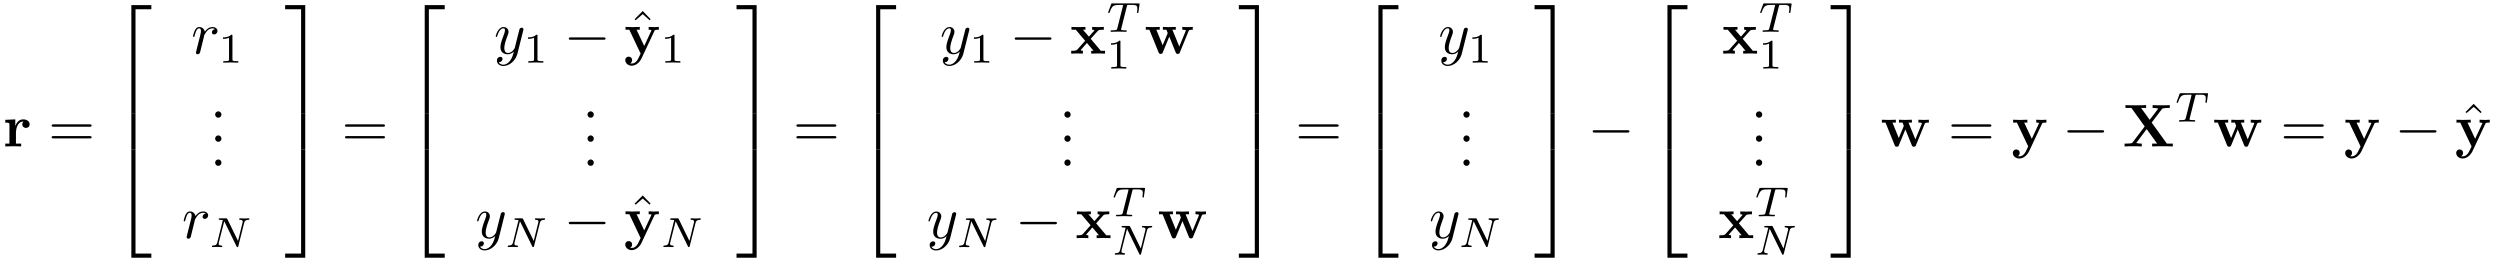 <?xml version="1.0" encoding="UTF-8"?>
<svg xmlns="http://www.w3.org/2000/svg" xmlns:xlink="http://www.w3.org/1999/xlink" viewBox="0 0 414 44" version="1.2">
<defs>
<g>
<symbol overflow="visible" id="glyph0-0">
<path style="stroke:none;" d=""/>
</symbol>
<symbol overflow="visible" id="glyph0-1">
<path style="stroke:none;" d="M 2.031 -3.359 L 2.031 -4.484 L 0.375 -4.406 L 0.375 -3.938 C 0.984 -3.938 1.062 -3.938 1.062 -3.547 L 1.062 -0.469 L 0.375 -0.469 L 0.375 0 C 0.719 -0.016 1.172 -0.031 1.625 -0.031 C 2 -0.031 2.641 -0.031 3 0 L 3 -0.469 L 2.141 -0.469 L 2.141 -2.219 C 2.141 -2.906 2.375 -4.125 3.375 -4.125 C 3.375 -4.109 3.188 -3.953 3.188 -3.672 C 3.188 -3.266 3.516 -3.062 3.797 -3.062 C 4.094 -3.062 4.406 -3.266 4.406 -3.672 C 4.406 -4.203 3.875 -4.484 3.344 -4.484 C 2.656 -4.484 2.25 -3.984 2.031 -3.359 Z "/>
</symbol>
<symbol overflow="visible" id="glyph0-2">
<path style="stroke:none;" d="M 5.047 -3.75 C 5.109 -3.891 5.141 -3.953 5.781 -3.953 L 5.781 -4.422 C 5.547 -4.406 5.25 -4.391 5 -4.391 C 4.75 -4.391 4.297 -4.422 4.094 -4.422 L 4.094 -3.953 C 4.109 -3.953 4.562 -3.953 4.562 -3.844 C 4.562 -3.828 4.516 -3.734 4.5 -3.719 L 3.359 -1.266 L 2.094 -3.953 L 2.625 -3.953 L 2.625 -4.422 C 2.297 -4.406 1.406 -4.391 1.391 -4.391 C 1.109 -4.391 0.672 -4.422 0.266 -4.422 L 0.266 -3.953 L 0.891 -3.953 L 2.766 0 L 2.531 0.484 C 2.312 0.953 2 1.641 1.281 1.641 C 1.141 1.641 1.125 1.625 1.047 1.594 C 1.141 1.562 1.359 1.422 1.359 1.062 C 1.359 0.734 1.125 0.5 0.781 0.5 C 0.516 0.5 0.219 0.688 0.219 1.078 C 0.219 1.578 0.688 2 1.281 2 C 2.047 2 2.625 1.375 2.906 0.812 Z "/>
</symbol>
<symbol overflow="visible" id="glyph0-3">
<path style="stroke:none;" d="M 3.453 -2.453 L 4.609 -3.75 C 4.75 -3.891 4.812 -3.953 5.625 -3.953 L 5.625 -4.422 C 5.281 -4.406 4.766 -4.391 4.719 -4.391 C 4.469 -4.391 3.969 -4.422 3.688 -4.422 L 3.688 -3.953 C 3.828 -3.953 3.953 -3.938 4.062 -3.875 C 4.031 -3.812 4.031 -3.781 3.984 -3.75 L 3.156 -2.812 L 2.172 -3.953 L 2.578 -3.953 L 2.578 -4.422 C 2.312 -4.422 1.688 -4.391 1.359 -4.391 C 1.047 -4.391 0.594 -4.422 0.266 -4.422 L 0.266 -3.953 L 0.984 -3.953 L 2.531 -2.125 L 1.219 -0.656 C 1.062 -0.469 0.703 -0.469 0.219 -0.469 L 0.219 0 C 0.562 -0.016 1.094 -0.031 1.141 -0.031 C 1.391 -0.031 1.969 -0.016 2.156 0 L 2.156 -0.469 C 1.984 -0.469 1.797 -0.516 1.797 -0.578 C 1.797 -0.594 1.797 -0.594 1.859 -0.672 L 2.828 -1.766 L 3.922 -0.469 L 3.531 -0.469 L 3.531 0 C 3.797 -0.016 4.406 -0.031 4.734 -0.031 C 5.047 -0.031 5.5 -0.016 5.828 0 L 5.828 -0.469 L 5.125 -0.469 Z "/>
</symbol>
<symbol overflow="visible" id="glyph0-4">
<path style="stroke:none;" d="M 7.344 -3.75 C 7.391 -3.875 7.438 -3.953 8.031 -3.953 L 8.031 -4.422 C 7.797 -4.406 7.5 -4.391 7.25 -4.391 C 6.984 -4.391 6.516 -4.422 6.297 -4.422 L 6.297 -3.953 C 6.391 -3.953 6.875 -3.953 6.875 -3.844 C 6.875 -3.812 6.844 -3.75 6.844 -3.719 L 5.797 -1.172 L 4.656 -3.953 L 5.219 -3.953 L 5.219 -4.422 C 4.891 -4.422 4.375 -4.391 4.078 -4.391 C 3.656 -4.391 3.234 -4.422 3.078 -4.422 L 3.078 -3.953 L 3.672 -3.953 C 3.875 -3.453 3.875 -3.438 3.875 -3.422 C 3.875 -3.391 3.844 -3.328 3.844 -3.297 L 3.047 -1.391 L 2 -3.953 L 2.562 -3.953 L 2.562 -4.422 C 2.156 -4.406 1.75 -4.391 1.328 -4.391 C 1.031 -4.391 0.594 -4.422 0.25 -4.422 L 0.25 -3.953 L 0.844 -3.953 L 2.359 -0.234 C 2.438 -0.062 2.469 0.047 2.719 0.047 C 2.969 0.047 3.016 -0.062 3.078 -0.234 L 4.141 -2.812 L 5.188 -0.234 C 5.266 -0.062 5.297 0.047 5.547 0.047 C 5.797 0.047 5.844 -0.062 5.906 -0.234 Z "/>
</symbol>
<symbol overflow="visible" id="glyph0-5">
<path style="stroke:none;" d="M 4.828 -3.953 L 6.5 -6.156 C 6.609 -6.297 6.625 -6.312 6.969 -6.344 C 7.203 -6.375 7.266 -6.375 7.547 -6.375 L 7.828 -6.375 L 7.828 -6.844 C 7.422 -6.812 6.922 -6.812 6.5 -6.812 C 6.109 -6.812 5.344 -6.812 4.984 -6.844 L 4.984 -6.375 C 5.156 -6.375 5.547 -6.375 5.906 -6.266 C 5.891 -6.234 5.844 -6.188 5.828 -6.156 L 4.5 -4.406 L 3.078 -6.375 L 3.906 -6.375 L 3.906 -6.844 C 3.5 -6.812 2.547 -6.812 2.109 -6.812 C 1.703 -6.812 0.844 -6.812 0.484 -6.844 L 0.484 -6.375 L 1.469 -6.375 L 3.672 -3.312 L 1.672 -0.672 C 1.578 -0.547 1.562 -0.531 1.234 -0.5 C 1.031 -0.484 0.828 -0.469 0.625 -0.469 L 0.344 -0.469 L 0.344 0 C 0.75 -0.031 1.25 -0.031 1.672 -0.031 C 2.062 -0.031 2.828 -0.031 3.188 0 L 3.188 -0.469 C 3.016 -0.469 2.625 -0.469 2.266 -0.578 C 2.281 -0.594 2.328 -0.656 2.359 -0.688 L 4 -2.875 L 5.734 -0.469 L 4.906 -0.469 L 4.906 0 C 5.312 -0.031 6.266 -0.031 6.703 -0.031 C 7.109 -0.031 7.969 -0.031 8.328 0 L 8.328 -0.469 L 7.344 -0.469 Z "/>
</symbol>
<symbol overflow="visible" id="glyph1-0">
<path style="stroke:none;" d=""/>
</symbol>
<symbol overflow="visible" id="glyph1-1">
<path style="stroke:none;" d="M 6.844 -3.266 C 7 -3.266 7.188 -3.266 7.188 -3.453 C 7.188 -3.656 7 -3.656 6.859 -3.656 L 0.891 -3.656 C 0.75 -3.656 0.562 -3.656 0.562 -3.453 C 0.562 -3.266 0.75 -3.266 0.891 -3.266 Z M 6.859 -1.328 C 7 -1.328 7.188 -1.328 7.188 -1.531 C 7.188 -1.719 7 -1.719 6.844 -1.719 L 0.891 -1.719 C 0.75 -1.719 0.562 -1.719 0.562 -1.531 C 0.562 -1.328 0.75 -1.328 0.891 -1.328 Z "/>
</symbol>
<symbol overflow="visible" id="glyph1-2">
<path style="stroke:none;" d="M 1.906 -0.531 C 1.906 -0.812 1.672 -1.062 1.391 -1.062 C 1.094 -1.062 0.859 -0.812 0.859 -0.531 C 0.859 -0.234 1.094 0 1.391 0 C 1.672 0 1.906 -0.234 1.906 -0.531 Z "/>
</symbol>
<symbol overflow="visible" id="glyph1-3">
<path style="stroke:none;" d="M 2.5 -6.922 L 1.156 -5.562 L 1.328 -5.391 L 2.5 -6.406 L 3.641 -5.391 L 3.812 -5.562 Z "/>
</symbol>
<symbol overflow="visible" id="glyph2-0">
<path style="stroke:none;" d=""/>
</symbol>
<symbol overflow="visible" id="glyph2-1">
<path style="stroke:none;" d="M 3.25 17.547 L 3.938 17.547 L 3.938 0.297 L 6.562 0.297 L 6.562 -0.391 L 3.25 -0.391 Z "/>
</symbol>
<symbol overflow="visible" id="glyph2-2">
<path style="stroke:none;" d="M 3.25 5.984 L 3.938 5.984 L 3.938 -0.016 L 3.25 -0.016 Z "/>
</symbol>
<symbol overflow="visible" id="glyph2-3">
<path style="stroke:none;" d="M 3.25 17.531 L 6.562 17.531 L 6.562 16.844 L 3.938 16.844 L 3.938 -0.406 L 3.25 -0.406 Z "/>
</symbol>
<symbol overflow="visible" id="glyph2-4">
<path style="stroke:none;" d="M 2.703 17.547 L 3.391 17.547 L 3.391 -0.391 L 0.062 -0.391 L 0.062 0.297 L 2.703 0.297 Z "/>
</symbol>
<symbol overflow="visible" id="glyph2-5">
<path style="stroke:none;" d="M 2.703 5.984 L 3.391 5.984 L 3.391 -0.016 L 2.703 -0.016 Z "/>
</symbol>
<symbol overflow="visible" id="glyph2-6">
<path style="stroke:none;" d="M 2.703 16.844 L 0.062 16.844 L 0.062 17.531 L 3.391 17.531 L 3.391 -0.406 L 2.703 -0.406 Z "/>
</symbol>
<symbol overflow="visible" id="glyph3-0">
<path style="stroke:none;" d=""/>
</symbol>
<symbol overflow="visible" id="glyph3-1">
<path style="stroke:none;" d="M 0.875 -0.594 C 0.844 -0.438 0.781 -0.203 0.781 -0.156 C 0.781 0.016 0.922 0.109 1.078 0.109 C 1.203 0.109 1.375 0.031 1.453 -0.172 C 1.469 -0.203 1.797 -1.562 1.844 -1.75 C 1.922 -2.078 2.109 -2.766 2.156 -3.047 C 2.203 -3.172 2.484 -3.641 2.719 -3.859 C 2.797 -3.922 3.094 -4.188 3.516 -4.188 C 3.781 -4.188 3.922 -4.062 3.938 -4.062 C 3.641 -4.016 3.422 -3.781 3.422 -3.516 C 3.422 -3.359 3.531 -3.172 3.797 -3.172 C 4.062 -3.172 4.344 -3.406 4.344 -3.766 C 4.344 -4.109 4.031 -4.406 3.516 -4.406 C 2.875 -4.406 2.438 -3.922 2.25 -3.641 C 2.156 -4.094 1.797 -4.406 1.328 -4.406 C 0.875 -4.406 0.688 -4.016 0.594 -3.844 C 0.422 -3.5 0.297 -2.906 0.297 -2.875 C 0.297 -2.766 0.391 -2.766 0.406 -2.766 C 0.516 -2.766 0.516 -2.781 0.578 -3 C 0.75 -3.703 0.953 -4.188 1.312 -4.188 C 1.469 -4.188 1.609 -4.109 1.609 -3.734 C 1.609 -3.516 1.578 -3.406 1.453 -2.891 Z "/>
</symbol>
<symbol overflow="visible" id="glyph3-2">
<path style="stroke:none;" d="M 4.844 -3.797 C 4.891 -3.938 4.891 -3.953 4.891 -4.031 C 4.891 -4.203 4.75 -4.297 4.594 -4.297 C 4.5 -4.297 4.344 -4.234 4.25 -4.094 C 4.234 -4.031 4.141 -3.734 4.109 -3.547 C 4.031 -3.297 3.969 -3.016 3.906 -2.75 L 3.453 -0.953 C 3.422 -0.812 2.984 -0.109 2.328 -0.109 C 1.828 -0.109 1.719 -0.547 1.719 -0.922 C 1.719 -1.375 1.891 -2 2.219 -2.875 C 2.375 -3.281 2.422 -3.391 2.422 -3.594 C 2.422 -4.031 2.109 -4.406 1.609 -4.406 C 0.656 -4.406 0.297 -2.953 0.297 -2.875 C 0.297 -2.766 0.391 -2.766 0.406 -2.766 C 0.516 -2.766 0.516 -2.797 0.562 -2.953 C 0.844 -3.891 1.234 -4.188 1.578 -4.188 C 1.656 -4.188 1.828 -4.188 1.828 -3.875 C 1.828 -3.625 1.719 -3.359 1.656 -3.172 C 1.25 -2.109 1.078 -1.547 1.078 -1.078 C 1.078 -0.188 1.703 0.109 2.297 0.109 C 2.688 0.109 3.016 -0.062 3.297 -0.344 C 3.172 0.172 3.047 0.672 2.656 1.203 C 2.391 1.531 2.016 1.828 1.562 1.828 C 1.422 1.828 0.969 1.797 0.797 1.406 C 0.953 1.406 1.094 1.406 1.219 1.281 C 1.328 1.203 1.422 1.062 1.422 0.875 C 1.422 0.562 1.156 0.531 1.062 0.531 C 0.828 0.531 0.5 0.688 0.5 1.172 C 0.5 1.672 0.938 2.047 1.562 2.047 C 2.578 2.047 3.609 1.141 3.891 0.016 Z "/>
</symbol>
<symbol overflow="visible" id="glyph4-0">
<path style="stroke:none;" d=""/>
</symbol>
<symbol overflow="visible" id="glyph4-1">
<path style="stroke:none;" d="M 2.328 -4.438 C 2.328 -4.625 2.328 -4.625 2.125 -4.625 C 1.672 -4.188 1.047 -4.188 0.766 -4.188 L 0.766 -3.938 C 0.922 -3.938 1.391 -3.938 1.766 -4.125 L 1.766 -0.578 C 1.766 -0.344 1.766 -0.25 1.078 -0.25 L 0.812 -0.25 L 0.812 0 C 0.938 0 1.797 -0.031 2.047 -0.031 C 2.266 -0.031 3.141 0 3.297 0 L 3.297 -0.25 L 3.031 -0.25 C 2.328 -0.25 2.328 -0.344 2.328 -0.578 Z "/>
</symbol>
<symbol overflow="visible" id="glyph5-0">
<path style="stroke:none;" d=""/>
</symbol>
<symbol overflow="visible" id="glyph5-1">
<path style="stroke:none;" d="M 5.812 -4 C 5.875 -4.266 6 -4.5 6.547 -4.516 C 6.578 -4.516 6.688 -4.516 6.688 -4.656 C 6.688 -4.703 6.656 -4.766 6.578 -4.766 C 6.359 -4.766 6.094 -4.734 5.859 -4.734 C 5.688 -4.734 5.297 -4.766 5.125 -4.766 C 5.094 -4.766 4.984 -4.766 4.984 -4.609 C 4.984 -4.516 5.078 -4.516 5.141 -4.516 C 5.469 -4.5 5.578 -4.391 5.578 -4.219 C 5.578 -4.172 5.578 -4.125 5.547 -4.062 L 4.797 -1.016 L 3.031 -4.641 C 2.969 -4.766 2.953 -4.766 2.781 -4.766 L 1.828 -4.766 C 1.703 -4.766 1.609 -4.766 1.609 -4.609 C 1.609 -4.516 1.688 -4.516 1.844 -4.516 C 1.984 -4.516 2.141 -4.5 2.281 -4.469 L 1.359 -0.75 C 1.297 -0.484 1.172 -0.266 0.625 -0.25 C 0.578 -0.25 0.484 -0.25 0.484 -0.109 C 0.484 -0.031 0.531 0 0.578 0 C 0.812 0 1.078 -0.031 1.312 -0.031 C 1.484 -0.031 1.875 0 2.047 0 C 2.125 0 2.188 -0.031 2.188 -0.141 C 2.188 -0.25 2.109 -0.25 2.031 -0.25 C 1.594 -0.266 1.594 -0.453 1.594 -0.547 C 1.594 -0.578 1.594 -0.609 1.609 -0.719 L 2.516 -4.281 L 4.547 -0.125 C 4.594 0 4.625 0 4.703 0 C 4.812 0 4.812 -0.016 4.844 -0.141 Z "/>
</symbol>
<symbol overflow="visible" id="glyph5-2">
<path style="stroke:none;" d="M 3.391 -4.219 C 3.438 -4.422 3.453 -4.438 3.609 -4.453 C 3.641 -4.453 3.875 -4.453 4.016 -4.453 C 4.453 -4.453 4.625 -4.453 4.797 -4.406 C 5.109 -4.312 5.125 -4.109 5.125 -3.859 C 5.125 -3.75 5.125 -3.656 5.078 -3.297 L 5.062 -3.219 C 5.062 -3.141 5.109 -3.109 5.188 -3.109 C 5.297 -3.109 5.297 -3.172 5.312 -3.281 L 5.5 -4.609 C 5.5 -4.703 5.422 -4.703 5.297 -4.703 L 1.016 -4.703 C 0.844 -4.703 0.828 -4.703 0.781 -4.562 L 0.328 -3.328 C 0.328 -3.297 0.297 -3.234 0.297 -3.203 C 0.297 -3.172 0.312 -3.109 0.422 -3.109 C 0.516 -3.109 0.516 -3.141 0.562 -3.281 C 0.969 -4.391 1.203 -4.453 2.266 -4.453 L 2.547 -4.453 C 2.766 -4.453 2.766 -4.453 2.766 -4.391 C 2.766 -4.391 2.766 -4.344 2.734 -4.25 L 1.812 -0.578 C 1.75 -0.328 1.734 -0.25 1 -0.25 C 0.75 -0.25 0.688 -0.25 0.688 -0.094 C 0.688 -0.078 0.703 0 0.812 0 C 1 0 1.219 -0.016 1.406 -0.016 C 1.609 -0.016 1.812 -0.031 2 -0.031 C 2.203 -0.031 2.438 -0.031 2.641 -0.016 C 2.828 -0.016 3.031 0 3.219 0 C 3.281 0 3.375 0 3.375 -0.156 C 3.375 -0.25 3.312 -0.25 3.094 -0.25 C 2.969 -0.25 2.828 -0.266 2.688 -0.266 C 2.453 -0.281 2.438 -0.312 2.438 -0.391 C 2.438 -0.453 2.438 -0.453 2.469 -0.562 Z "/>
</symbol>
<symbol overflow="visible" id="glyph6-0">
<path style="stroke:none;" d=""/>
</symbol>
<symbol overflow="visible" id="glyph6-1">
<path style="stroke:none;" d="M 6.562 -2.297 C 6.734 -2.297 6.922 -2.297 6.922 -2.5 C 6.922 -2.688 6.734 -2.688 6.562 -2.688 L 1.172 -2.688 C 1 -2.688 0.828 -2.688 0.828 -2.5 C 0.828 -2.297 1 -2.297 1.172 -2.297 Z "/>
</symbol>
</g>
</defs>
<g id="surface1">
<g style="fill:rgb(0%,0%,0%);fill-opacity:1;">
  <use xlink:href="#glyph0-1" x="0.5" y="24.251"/>
</g>
<g style="fill:rgb(0%,0%,0%);fill-opacity:1;">
  <use xlink:href="#glyph1-1" x="7.986" y="24.251"/>
</g>
<g style="fill:rgb(0%,0%,0%);fill-opacity:1;">
  <use xlink:href="#glyph2-1" x="18.502" y="1.237"/>
</g>
<g style="fill:rgb(0%,0%,0%);fill-opacity:1;">
  <use xlink:href="#glyph2-2" x="18.502" y="18.772"/>
</g>
<g style="fill:rgb(0%,0%,0%);fill-opacity:1;">
  <use xlink:href="#glyph2-3" x="18.502" y="25.148"/>
</g>
<g style="fill:rgb(0%,0%,0%);fill-opacity:1;">
  <use xlink:href="#glyph3-1" x="31.668" y="8.881"/>
</g>
<g style="fill:rgb(0%,0%,0%);fill-opacity:1;">
  <use xlink:href="#glyph4-1" x="36.163" y="10.375"/>
</g>
<g style="fill:rgb(0%,0%,0%);fill-opacity:1;">
  <use xlink:href="#glyph1-2" x="34.767" y="19.497"/>
</g>
<g style="fill:rgb(0%,0%,0%);fill-opacity:1;">
  <use xlink:href="#glyph1-2" x="34.767" y="23.482"/>
</g>
<g style="fill:rgb(0%,0%,0%);fill-opacity:1;">
  <use xlink:href="#glyph1-2" x="34.767" y="27.467"/>
</g>
<g style="fill:rgb(0%,0%,0%);fill-opacity:1;">
  <use xlink:href="#glyph3-1" x="30.125" y="39.422"/>
</g>
<g style="fill:rgb(0%,0%,0%);fill-opacity:1;">
  <use xlink:href="#glyph5-1" x="34.62" y="40.917"/>
</g>
<g style="fill:rgb(0%,0%,0%);fill-opacity:1;">
  <use xlink:href="#glyph2-4" x="47.157" y="1.237"/>
</g>
<g style="fill:rgb(0%,0%,0%);fill-opacity:1;">
  <use xlink:href="#glyph2-5" x="47.157" y="18.772"/>
</g>
<g style="fill:rgb(0%,0%,0%);fill-opacity:1;">
  <use xlink:href="#glyph2-6" x="47.157" y="25.148"/>
</g>
<g style="fill:rgb(0%,0%,0%);fill-opacity:1;">
  <use xlink:href="#glyph1-1" x="56.566" y="24.251"/>
</g>
<g style="fill:rgb(0%,0%,0%);fill-opacity:1;">
  <use xlink:href="#glyph2-1" x="67.083" y="1.237"/>
</g>
<g style="fill:rgb(0%,0%,0%);fill-opacity:1;">
  <use xlink:href="#glyph2-2" x="67.083" y="18.772"/>
</g>
<g style="fill:rgb(0%,0%,0%);fill-opacity:1;">
  <use xlink:href="#glyph2-3" x="67.083" y="25.148"/>
</g>
<g style="fill:rgb(0%,0%,0%);fill-opacity:1;">
  <use xlink:href="#glyph3-2" x="81.793" y="8.881"/>
</g>
<g style="fill:rgb(0%,0%,0%);fill-opacity:1;">
  <use xlink:href="#glyph4-1" x="86.677" y="10.375"/>
</g>
<g style="fill:rgb(0%,0%,0%);fill-opacity:1;">
  <use xlink:href="#glyph6-1" x="93.36" y="8.881"/>
</g>
<g style="fill:rgb(0%,0%,0%);fill-opacity:1;">
  <use xlink:href="#glyph1-3" x="103.935" y="8.743"/>
</g>
<g style="fill:rgb(0%,0%,0%);fill-opacity:1;">
  <use xlink:href="#glyph0-2" x="103.323" y="8.881"/>
</g>
<g style="fill:rgb(0%,0%,0%);fill-opacity:1;">
  <use xlink:href="#glyph4-1" x="109.37" y="10.375"/>
</g>
<g style="fill:rgb(0%,0%,0%);fill-opacity:1;">
  <use xlink:href="#glyph1-2" x="96.432" y="19.497"/>
</g>
<g style="fill:rgb(0%,0%,0%);fill-opacity:1;">
  <use xlink:href="#glyph1-2" x="96.432" y="23.482"/>
</g>
<g style="fill:rgb(0%,0%,0%);fill-opacity:1;">
  <use xlink:href="#glyph1-2" x="96.432" y="27.467"/>
</g>
<g style="fill:rgb(0%,0%,0%);fill-opacity:1;">
  <use xlink:href="#glyph3-2" x="78.706" y="39.422"/>
</g>
<g style="fill:rgb(0%,0%,0%);fill-opacity:1;">
  <use xlink:href="#glyph5-1" x="83.59" y="40.917"/>
</g>
<g style="fill:rgb(0%,0%,0%);fill-opacity:1;">
  <use xlink:href="#glyph6-1" x="93.36" y="39.422"/>
</g>
<g style="fill:rgb(0%,0%,0%);fill-opacity:1;">
  <use xlink:href="#glyph1-3" x="103.935" y="39.284"/>
</g>
<g style="fill:rgb(0%,0%,0%);fill-opacity:1;">
  <use xlink:href="#glyph0-2" x="103.323" y="39.422"/>
</g>
<g style="fill:rgb(0%,0%,0%);fill-opacity:1;">
  <use xlink:href="#glyph5-1" x="109.37" y="40.917"/>
</g>
<g style="fill:rgb(0%,0%,0%);fill-opacity:1;">
  <use xlink:href="#glyph2-4" x="121.907" y="1.237"/>
</g>
<g style="fill:rgb(0%,0%,0%);fill-opacity:1;">
  <use xlink:href="#glyph2-5" x="121.907" y="18.772"/>
</g>
<g style="fill:rgb(0%,0%,0%);fill-opacity:1;">
  <use xlink:href="#glyph2-6" x="121.907" y="25.148"/>
</g>
<g style="fill:rgb(0%,0%,0%);fill-opacity:1;">
  <use xlink:href="#glyph1-1" x="131.317" y="24.251"/>
</g>
<g style="fill:rgb(0%,0%,0%);fill-opacity:1;">
  <use xlink:href="#glyph2-1" x="141.833" y="1.237"/>
</g>
<g style="fill:rgb(0%,0%,0%);fill-opacity:1;">
  <use xlink:href="#glyph2-2" x="141.833" y="18.772"/>
</g>
<g style="fill:rgb(0%,0%,0%);fill-opacity:1;">
  <use xlink:href="#glyph2-3" x="141.833" y="25.148"/>
</g>
<g style="fill:rgb(0%,0%,0%);fill-opacity:1;">
  <use xlink:href="#glyph3-2" x="155.639" y="8.881"/>
</g>
<g style="fill:rgb(0%,0%,0%);fill-opacity:1;">
  <use xlink:href="#glyph4-1" x="160.524" y="10.375"/>
</g>
<g style="fill:rgb(0%,0%,0%);fill-opacity:1;">
  <use xlink:href="#glyph6-1" x="167.207" y="8.881"/>
</g>
<g style="fill:rgb(0%,0%,0%);fill-opacity:1;">
  <use xlink:href="#glyph0-3" x="177.17" y="8.881"/>
</g>
<g style="fill:rgb(0%,0%,0%);fill-opacity:1;">
  <use xlink:href="#glyph5-2" x="183.217" y="5.266"/>
</g>
<g style="fill:rgb(0%,0%,0%);fill-opacity:1;">
  <use xlink:href="#glyph4-1" x="183.217" y="11.354"/>
</g>
<g style="fill:rgb(0%,0%,0%);fill-opacity:1;">
  <use xlink:href="#glyph0-4" x="189.493" y="8.881"/>
</g>
<g style="fill:rgb(0%,0%,0%);fill-opacity:1;">
  <use xlink:href="#glyph1-2" x="175.399" y="19.497"/>
</g>
<g style="fill:rgb(0%,0%,0%);fill-opacity:1;">
  <use xlink:href="#glyph1-2" x="175.399" y="23.482"/>
</g>
<g style="fill:rgb(0%,0%,0%);fill-opacity:1;">
  <use xlink:href="#glyph1-2" x="175.399" y="27.467"/>
</g>
<g style="fill:rgb(0%,0%,0%);fill-opacity:1;">
  <use xlink:href="#glyph3-2" x="153.456" y="39.434"/>
</g>
<g style="fill:rgb(0%,0%,0%);fill-opacity:1;">
  <use xlink:href="#glyph5-1" x="158.34" y="40.929"/>
</g>
<g style="fill:rgb(0%,0%,0%);fill-opacity:1;">
  <use xlink:href="#glyph6-1" x="168.111" y="39.434"/>
</g>
<g style="fill:rgb(0%,0%,0%);fill-opacity:1;">
  <use xlink:href="#glyph0-3" x="178.073" y="39.434"/>
</g>
<g style="fill:rgb(0%,0%,0%);fill-opacity:1;">
  <use xlink:href="#glyph5-2" x="184.12" y="35.819"/>
</g>
<g style="fill:rgb(0%,0%,0%);fill-opacity:1;">
  <use xlink:href="#glyph5-1" x="184.12" y="42.178"/>
</g>
<g style="fill:rgb(0%,0%,0%);fill-opacity:1;">
  <use xlink:href="#glyph0-4" x="191.676" y="39.434"/>
</g>
<g style="fill:rgb(0%,0%,0%);fill-opacity:1;">
  <use xlink:href="#glyph2-4" x="205.091" y="1.237"/>
</g>
<g style="fill:rgb(0%,0%,0%);fill-opacity:1;">
  <use xlink:href="#glyph2-5" x="205.091" y="18.772"/>
</g>
<g style="fill:rgb(0%,0%,0%);fill-opacity:1;">
  <use xlink:href="#glyph2-6" x="205.091" y="25.148"/>
</g>
<g style="fill:rgb(0%,0%,0%);fill-opacity:1;">
  <use xlink:href="#glyph1-1" x="214.5" y="24.251"/>
</g>
<g style="fill:rgb(0%,0%,0%);fill-opacity:1;">
  <use xlink:href="#glyph2-1" x="225.016" y="1.237"/>
</g>
<g style="fill:rgb(0%,0%,0%);fill-opacity:1;">
  <use xlink:href="#glyph2-2" x="225.016" y="18.772"/>
</g>
<g style="fill:rgb(0%,0%,0%);fill-opacity:1;">
  <use xlink:href="#glyph2-3" x="225.016" y="25.148"/>
</g>
<g style="fill:rgb(0%,0%,0%);fill-opacity:1;">
  <use xlink:href="#glyph3-2" x="238.183" y="8.881"/>
</g>
<g style="fill:rgb(0%,0%,0%);fill-opacity:1;">
  <use xlink:href="#glyph4-1" x="243.067" y="10.375"/>
</g>
<g style="fill:rgb(0%,0%,0%);fill-opacity:1;">
  <use xlink:href="#glyph1-2" x="241.476" y="19.497"/>
</g>
<g style="fill:rgb(0%,0%,0%);fill-opacity:1;">
  <use xlink:href="#glyph1-2" x="241.476" y="23.482"/>
</g>
<g style="fill:rgb(0%,0%,0%);fill-opacity:1;">
  <use xlink:href="#glyph1-2" x="241.476" y="27.467"/>
</g>
<g style="fill:rgb(0%,0%,0%);fill-opacity:1;">
  <use xlink:href="#glyph3-2" x="236.639" y="39.422"/>
</g>
<g style="fill:rgb(0%,0%,0%);fill-opacity:1;">
  <use xlink:href="#glyph5-1" x="241.524" y="40.917"/>
</g>
<g style="fill:rgb(0%,0%,0%);fill-opacity:1;">
  <use xlink:href="#glyph2-4" x="254.062" y="1.237"/>
</g>
<g style="fill:rgb(0%,0%,0%);fill-opacity:1;">
  <use xlink:href="#glyph2-5" x="254.062" y="18.772"/>
</g>
<g style="fill:rgb(0%,0%,0%);fill-opacity:1;">
  <use xlink:href="#glyph2-6" x="254.062" y="25.148"/>
</g>
<g style="fill:rgb(0%,0%,0%);fill-opacity:1;">
  <use xlink:href="#glyph6-1" x="262.917" y="24.251"/>
</g>
<g style="fill:rgb(0%,0%,0%);fill-opacity:1;">
  <use xlink:href="#glyph2-1" x="272.88" y="1.237"/>
</g>
<g style="fill:rgb(0%,0%,0%);fill-opacity:1;">
  <use xlink:href="#glyph2-2" x="272.88" y="18.772"/>
</g>
<g style="fill:rgb(0%,0%,0%);fill-opacity:1;">
  <use xlink:href="#glyph2-3" x="272.88" y="25.148"/>
</g>
<g style="fill:rgb(0%,0%,0%);fill-opacity:1;">
  <use xlink:href="#glyph0-3" x="285.143" y="8.881"/>
</g>
<g style="fill:rgb(0%,0%,0%);fill-opacity:1;">
  <use xlink:href="#glyph5-2" x="291.19" y="5.266"/>
</g>
<g style="fill:rgb(0%,0%,0%);fill-opacity:1;">
  <use xlink:href="#glyph4-1" x="291.19" y="11.354"/>
</g>
<g style="fill:rgb(0%,0%,0%);fill-opacity:1;">
  <use xlink:href="#glyph1-2" x="289.921" y="19.497"/>
</g>
<g style="fill:rgb(0%,0%,0%);fill-opacity:1;">
  <use xlink:href="#glyph1-2" x="289.921" y="23.482"/>
</g>
<g style="fill:rgb(0%,0%,0%);fill-opacity:1;">
  <use xlink:href="#glyph1-2" x="289.921" y="27.467"/>
</g>
<g style="fill:rgb(0%,0%,0%);fill-opacity:1;">
  <use xlink:href="#glyph0-3" x="284.503" y="39.434"/>
</g>
<g style="fill:rgb(0%,0%,0%);fill-opacity:1;">
  <use xlink:href="#glyph5-2" x="290.55" y="35.819"/>
</g>
<g style="fill:rgb(0%,0%,0%);fill-opacity:1;">
  <use xlink:href="#glyph5-1" x="290.55" y="42.178"/>
</g>
<g style="fill:rgb(0%,0%,0%);fill-opacity:1;">
  <use xlink:href="#glyph2-4" x="303.088" y="1.237"/>
</g>
<g style="fill:rgb(0%,0%,0%);fill-opacity:1;">
  <use xlink:href="#glyph2-5" x="303.088" y="18.772"/>
</g>
<g style="fill:rgb(0%,0%,0%);fill-opacity:1;">
  <use xlink:href="#glyph2-6" x="303.088" y="25.148"/>
</g>
<g style="fill:rgb(0%,0%,0%);fill-opacity:1;">
  <use xlink:href="#glyph0-4" x="311.39" y="24.251"/>
</g>
<g style="fill:rgb(0%,0%,0%);fill-opacity:1;">
  <use xlink:href="#glyph1-1" x="322.591" y="24.251"/>
</g>
<g style="fill:rgb(0%,0%,0%);fill-opacity:1;">
  <use xlink:href="#glyph0-2" x="333.107" y="24.251"/>
</g>
<g style="fill:rgb(0%,0%,0%);fill-opacity:1;">
  <use xlink:href="#glyph6-1" x="341.526" y="24.251"/>
</g>
<g style="fill:rgb(0%,0%,0%);fill-opacity:1;">
  <use xlink:href="#glyph0-5" x="351.489" y="24.251"/>
</g>
<g style="fill:rgb(0%,0%,0%);fill-opacity:1;">
  <use xlink:href="#glyph5-2" x="360.151" y="20.138"/>
</g>
<g style="fill:rgb(0%,0%,0%);fill-opacity:1;">
  <use xlink:href="#glyph0-4" x="366.427" y="24.251"/>
</g>
<g style="fill:rgb(0%,0%,0%);fill-opacity:1;">
  <use xlink:href="#glyph1-1" x="377.628" y="24.251"/>
</g>
<g style="fill:rgb(0%,0%,0%);fill-opacity:1;">
  <use xlink:href="#glyph0-2" x="388.144" y="24.251"/>
</g>
<g style="fill:rgb(0%,0%,0%);fill-opacity:1;">
  <use xlink:href="#glyph6-1" x="396.564" y="24.251"/>
</g>
<g style="fill:rgb(0%,0%,0%);fill-opacity:1;">
  <use xlink:href="#glyph1-3" x="407.139" y="24.113"/>
</g>
<g style="fill:rgb(0%,0%,0%);fill-opacity:1;">
  <use xlink:href="#glyph0-2" x="406.526" y="24.251"/>
</g>
</g>
</svg>
